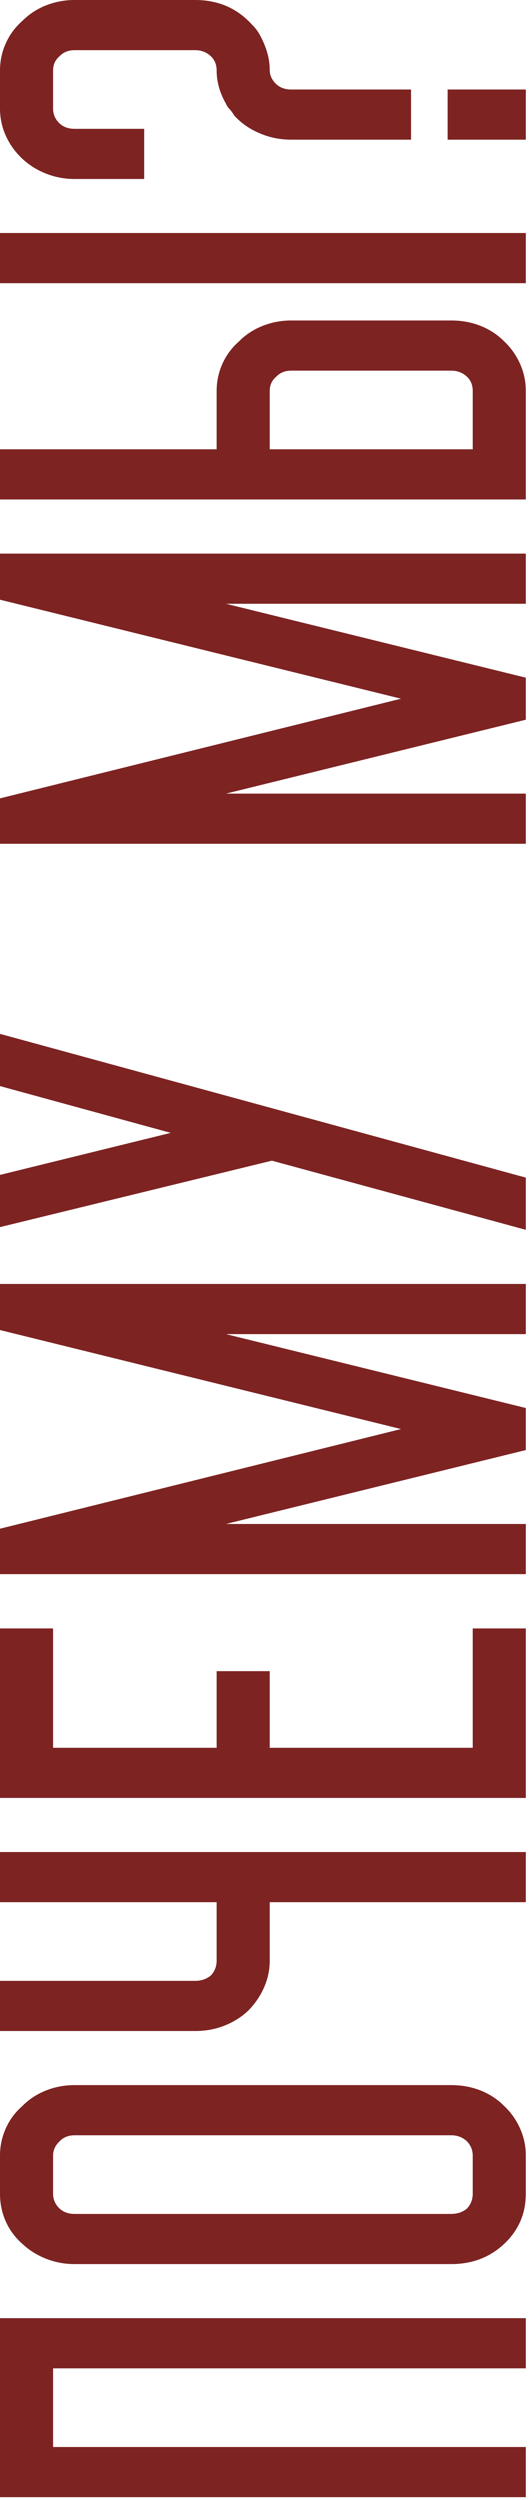 <svg width="91" height="430" viewBox="0 0 91 430" fill="none" xmlns="http://www.w3.org/2000/svg">
<path d="M1.91625e-05 429.507L1.79849e-05 398.719H90.453V407.349H9.132V420.877H90.453V429.507H1.91625e-05ZM1.67716e-05 370.759C1.6173e-05 369.127 0.329 367.572 0.987 366.094C1.645 364.618 2.591 363.334 3.825 362.246C4.977 361.08 6.335 360.186 7.898 359.564C9.461 358.942 11.106 358.631 12.834 358.631H77.619C79.429 358.631 81.116 358.942 82.678 359.564C84.241 360.186 85.599 361.08 86.751 362.246C87.902 363.334 88.808 364.618 89.466 366.094C90.124 367.572 90.453 369.127 90.453 370.759V377.29C90.453 380.711 89.219 383.587 86.751 385.92C84.283 388.252 81.239 389.418 77.619 389.418H12.834C11.106 389.418 9.461 389.108 7.898 388.485C6.335 387.864 4.977 387.009 3.825 385.92C2.591 384.832 1.645 383.549 0.987 382.072C0.329 380.594 1.67716e-05 379.001 1.67716e-05 377.29V370.759ZM12.834 367.261C11.764 367.261 10.9 367.611 10.242 368.31C9.502 369.01 9.132 369.826 9.132 370.759V377.29C9.132 378.301 9.502 379.156 10.242 379.856C10.9 380.478 11.764 380.789 12.834 380.789H77.619C78.689 380.789 79.593 380.478 80.334 379.856C80.992 379.156 81.321 378.301 81.321 377.29V370.759C81.321 369.826 80.992 369.01 80.334 368.31C79.593 367.611 78.689 367.261 77.619 367.261H12.834ZM1.43808e-05 318.543H90.453V327.173H46.399V337.202C46.399 338.835 46.07 340.389 45.411 341.867C44.753 343.344 43.848 344.666 42.697 345.832C41.545 346.92 40.188 347.775 38.624 348.398C37.061 349.019 35.375 349.331 33.565 349.331H1.55941e-05L1.49874e-05 340.701H33.565C34.635 340.701 35.539 340.389 36.28 339.768C36.938 339.068 37.267 338.213 37.267 337.202V327.173H1.43808e-05V318.543ZM9.132 280.087V300.612H37.267V287.434H46.399V300.612H81.321V280.087H90.453V309.242H1.37742e-05L1.25966e-05 280.087H9.132ZM1.02057e-05 228.765L9.59909e-06 220.835H90.453V229.465H38.871L90.453 242.176V249.406L38.871 262.118H90.453V270.748H1.19899e-05L1.13833e-05 262.934L68.981 245.792L1.02057e-05 228.765ZM7.77919e-06 186.804V177.823L90.453 202.547V211.527L46.769 199.632L8.99246e-06 211.06V202.08L29.369 194.85L7.77919e-06 186.804ZM4.21075e-06 103.147L3.60412e-06 95.217H90.453V103.847H38.871L90.453 116.559V123.789L38.871 136.501H90.453V145.13H5.99497e-06V137.317L68.981 120.174L4.21075e-06 103.147ZM1.21327e-06 40.077H90.453V48.707H1.8199e-06L1.21327e-06 40.077ZM37.267 77.279V67.25C37.267 65.617 37.596 64.062 38.254 62.585C38.912 61.108 39.858 59.825 41.093 58.736C42.244 57.571 43.602 56.676 45.165 56.054C46.728 55.432 48.373 55.121 50.101 55.121H77.619C79.429 55.121 81.116 55.432 82.678 56.054C84.241 56.676 85.599 57.571 86.751 58.736C87.902 59.825 88.808 61.108 89.466 62.585C90.124 64.062 90.453 65.617 90.453 67.25V85.909H3.60412e-06L2.99749e-06 77.279H37.267ZM50.101 63.751C49.031 63.751 48.167 64.101 47.509 64.801C46.769 65.423 46.399 66.24 46.399 67.25V77.279H81.321V67.25C81.321 66.24 80.992 65.423 80.334 64.801C79.593 64.101 78.689 63.751 77.619 63.751H50.101ZM77.002 24.024V15.394H90.453V24.024H77.002ZM0 12.129C0 10.496 0.329 8.941 0.987 7.464C1.645 5.987 2.591 4.704 3.825 3.615C4.977 2.449 6.335 1.555 7.898 0.933C9.461 0.311 11.106 5.39579e-07 12.834 5.39579e-07L33.565 0C37.514 -5.65789e-07 40.763 1.399 43.314 4.198C43.889 4.743 44.383 5.403 44.794 6.181C45.864 8.202 46.399 10.146 46.399 12.012C46.399 12.945 46.769 13.761 47.509 14.461C48.167 15.083 49.031 15.394 50.101 15.394H70.709V24.024H50.101C48.209 24.024 46.44 23.674 44.794 22.974C43.067 22.274 41.586 21.264 40.352 19.942C40.105 19.553 39.858 19.203 39.612 18.892C39.283 18.582 39.036 18.232 38.871 17.843C37.802 15.977 37.267 14.072 37.267 12.129C37.267 11.118 36.938 10.302 36.28 9.679C35.539 8.98 34.635 8.63 33.565 8.63L12.834 8.63C11.764 8.63 10.9 8.98 10.242 9.679C9.502 10.302 9.132 11.118 9.132 12.129V18.659C9.132 19.67 9.502 20.525 10.242 21.225C10.9 21.847 11.764 22.158 12.834 22.158H24.803V30.788H12.834C11.106 30.788 9.461 30.477 7.898 29.855C6.335 29.233 4.977 28.378 3.825 27.289C2.591 26.123 1.645 24.801 0.987 23.324C0.329 21.847 5.98684e-07 20.292 0 18.659V12.129Z" fill="#7D2322"/>
</svg>
